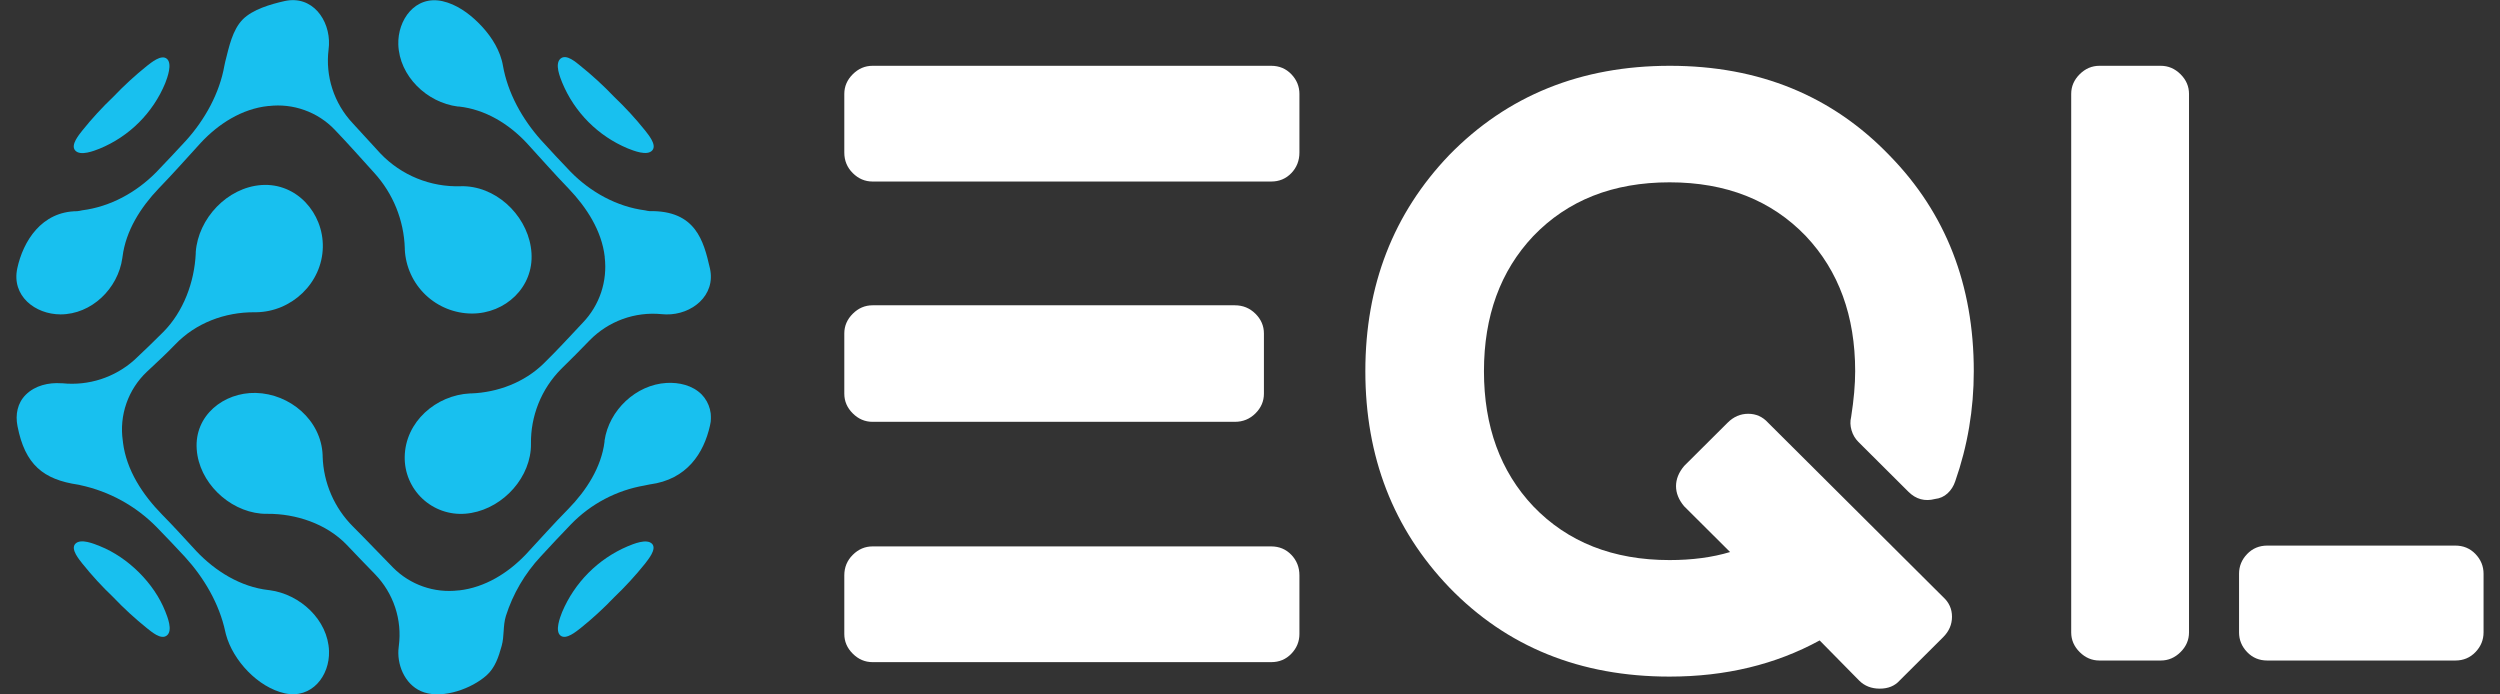 <svg width="144" height="40" viewBox="0 0 144 40" fill="none" xmlns="http://www.w3.org/2000/svg">
<rect x="0" y="0" width="144" height="40" fill="#333333" stroke="none"/>
<g clip-path="url(#clip0_346_36639)">
<path d="M30.57 25.912C30.581 25.799 30.586 25.685 30.584 25.571C30.571 24.773 30.718 23.981 31.015 23.241C31.312 22.5 31.755 21.827 32.316 21.26C32.869 20.715 33.421 20.172 33.957 19.61C34.491 19.062 35.141 18.642 35.86 18.379C36.579 18.117 37.347 18.02 38.109 18.095C38.195 18.104 38.281 18.109 38.368 18.11C39.841 18.144 41.252 17.017 40.89 15.447C40.528 13.876 40.078 12.117 37.411 12.16C37.327 12.152 37.244 12.138 37.163 12.117C35.53 11.906 34.015 11.066 32.871 9.898C32.286 9.289 31.711 8.673 31.145 8.05C30.079 6.849 29.245 5.362 28.967 3.768C28.951 3.67 28.929 3.573 28.902 3.477C28.677 2.65 28.158 1.911 27.554 1.312C26.988 0.751 26.274 0.243 25.488 0.068C23.913 -0.283 22.896 1.146 22.943 2.568C23.003 4.384 24.585 5.908 26.371 6.136H26.435C27.951 6.303 29.307 7.134 30.336 8.234C31.144 9.113 31.929 10.012 32.76 10.87C33.786 11.948 34.658 13.283 34.832 14.787C34.832 14.787 34.832 14.8 34.832 14.807V14.826C34.912 15.506 34.841 16.196 34.624 16.846C34.406 17.495 34.047 18.089 33.573 18.583C32.824 19.378 32.091 20.185 31.307 20.947C30.201 22.025 28.675 22.602 27.147 22.661H27.076C25.118 22.758 23.34 24.293 23.311 26.318C23.304 26.768 23.391 27.214 23.567 27.628C23.743 28.042 24.003 28.415 24.331 28.723C24.659 29.031 25.047 29.267 25.472 29.417C25.896 29.566 26.347 29.625 26.796 29.59C28.695 29.447 30.395 27.798 30.57 25.912Z" fill="#18C0EF"/>
<path d="M15.028 29.583C15.148 29.593 15.268 29.598 15.387 29.596C17.039 29.58 18.809 30.169 19.974 31.384C20.519 31.95 21.052 32.519 21.604 33.078C22.128 33.619 22.524 34.27 22.761 34.985C22.998 35.7 23.07 36.459 22.972 37.205C22.961 37.288 22.952 37.371 22.947 37.455C22.893 38.459 23.425 39.556 24.43 39.881C25.567 40.249 27.175 39.658 28.021 38.905C28.512 38.469 28.717 37.85 28.894 37.211C29.058 36.629 28.96 36.072 29.139 35.48C29.546 34.201 30.233 33.029 31.15 32.048C31.722 31.425 32.302 30.809 32.889 30.2C34.029 29.023 35.514 28.24 37.129 27.964C37.225 27.949 37.322 27.916 37.425 27.903C39.582 27.622 40.538 26.087 40.891 24.532C40.973 24.216 40.972 23.884 40.89 23.568C40.808 23.252 40.647 22.962 40.421 22.726C39.89 22.191 39.117 22.017 38.395 22.057C36.636 22.156 35.077 23.628 34.821 25.382C34.821 25.402 34.821 25.423 34.821 25.444C34.635 26.926 33.769 28.255 32.744 29.307C31.903 30.159 31.111 31.05 30.298 31.925C29.273 33.003 27.939 33.839 26.437 34.008H26.418H26.398C25.714 34.088 25.02 34.012 24.37 33.784C23.72 33.557 23.129 33.185 22.644 32.696C21.873 31.916 21.12 31.115 20.342 30.339C19.259 29.264 18.63 27.814 18.584 26.289C18.584 26.267 18.584 26.244 18.584 26.223C18.506 24.199 16.695 22.681 14.733 22.632C12.884 22.592 11.189 23.936 11.331 25.878C11.459 27.769 13.161 29.409 15.028 29.583Z" fill="#18C0EF"/>
<path d="M9.519 4.786C9.169 5.634 8.655 6.404 8.005 7.053C7.356 7.701 6.585 8.214 5.737 8.563C5.428 8.683 4.627 9.011 4.328 8.663C4.051 8.343 4.564 7.75 4.743 7.516C5.293 6.831 5.888 6.183 6.525 5.578C7.132 4.94 7.781 4.344 8.467 3.793C8.705 3.613 9.294 3.108 9.616 3.391C9.938 3.674 9.641 4.47 9.519 4.786Z" fill="#18C0EF"/>
<path d="M37.158 7.516C37.332 7.744 37.85 8.342 37.573 8.66C37.274 9.004 36.482 8.674 36.164 8.551C34.451 7.837 33.091 6.472 32.382 4.757C32.259 4.449 31.939 3.679 32.284 3.379C32.629 3.078 33.208 3.617 33.433 3.793C34.119 4.344 34.767 4.939 35.374 5.576C36.012 6.182 36.608 6.83 37.158 7.516Z" fill="#18C0EF"/>
<path d="M9.525 35.228C9.645 35.536 9.963 36.306 9.619 36.597C9.276 36.888 8.705 36.367 8.467 36.186C7.781 35.635 7.133 35.04 6.527 34.403C5.889 33.797 5.293 33.148 4.743 32.462C4.569 32.234 4.051 31.637 4.336 31.326C4.644 30.99 5.442 31.334 5.754 31.458C7.381 32.11 8.883 33.594 9.525 35.228Z" fill="#18C0EF"/>
<path d="M37.158 32.462C36.607 33.149 36.011 33.798 35.374 34.406C34.768 35.041 34.12 35.636 33.434 36.186C33.203 36.361 32.609 36.874 32.282 36.608C31.956 36.341 32.258 35.562 32.378 35.257C33.096 33.554 34.447 32.196 36.148 31.469C36.464 31.341 37.255 30.996 37.565 31.33C37.842 31.638 37.32 32.24 37.158 32.462Z" fill="#18C0EF"/>
<path d="M15.538 33.996L15.469 33.988C13.856 33.807 12.4 32.9 11.301 31.737C10.651 31.033 10.01 30.322 9.336 29.64C8.226 28.506 7.283 27.091 7.083 25.482C7.083 25.482 7.083 25.468 7.083 25.462L7.074 25.396C6.968 24.669 7.038 23.928 7.28 23.235C7.521 22.542 7.926 21.917 8.46 21.414C9.007 20.899 9.562 20.394 10.081 19.852C11.271 18.602 12.958 17.975 14.659 17.986H14.743C16.795 17.967 18.556 16.304 18.595 14.235C18.632 12.277 17.087 10.519 15.062 10.658C13.093 10.796 11.414 12.584 11.275 14.524V14.604C11.198 16.243 10.571 17.951 9.4 19.127C8.855 19.671 8.306 20.205 7.741 20.732C7.181 21.232 6.523 21.61 5.809 21.842C5.094 22.073 4.339 22.153 3.592 22.076H3.53C2.803 22.025 2.025 22.201 1.486 22.735C1.002 23.215 0.877 23.885 1.007 24.543C1.44 26.768 2.494 27.622 4.509 27.918C4.549 27.918 4.587 27.937 4.626 27.944C6.299 28.303 7.83 29.145 9.027 30.366C9.575 30.929 10.115 31.497 10.648 32.071C11.75 33.277 12.631 34.774 12.976 36.383C12.987 36.438 13.001 36.492 13.016 36.548C13.42 38.046 14.865 39.598 16.406 39.935C17.946 40.273 19 38.934 18.952 37.499C18.892 35.704 17.284 34.229 15.538 33.996Z" fill="#18C0EF"/>
<path d="M26.901 10.736C26.78 10.726 26.658 10.723 26.537 10.727C25.677 10.755 24.821 10.603 24.025 10.278C23.229 9.954 22.51 9.465 21.915 8.843C21.374 8.261 20.837 7.67 20.303 7.085C19.778 6.523 19.382 5.852 19.144 5.12C18.906 4.389 18.832 3.614 18.926 2.85C18.937 2.764 18.946 2.678 18.949 2.593C19.012 1.143 17.983 -0.293 16.39 0.062C15.592 0.24 14.551 0.544 13.982 1.119C13.381 1.735 13.193 2.702 12.978 3.537C12.958 3.62 12.939 3.7 12.925 3.78C12.645 5.379 11.796 6.897 10.719 8.092C10.152 8.708 9.576 9.32 8.992 9.928C7.85 11.082 6.359 11.906 4.737 12.113C4.639 12.137 4.541 12.154 4.441 12.165C2.387 12.179 1.332 13.9 0.996 15.453C0.652 17.04 2.022 18.104 3.483 18.109C5.274 18.109 6.798 16.623 7.046 14.866L7.055 14.804C7.243 13.288 8.102 11.945 9.14 10.858C9.97 10 10.762 9.108 11.565 8.226C12.582 7.133 13.933 6.267 15.444 6.107H15.464H15.483C16.177 6.025 16.88 6.105 17.537 6.341C18.195 6.576 18.789 6.96 19.273 7.464C20.054 8.278 20.8 9.122 21.558 9.958C22.641 11.148 23.264 12.685 23.316 14.293C23.316 14.316 23.316 14.341 23.316 14.364C23.363 15.358 23.792 16.297 24.512 16.985C25.232 17.672 26.189 18.057 27.186 18.06C29.108 18.06 30.743 16.546 30.614 14.576C30.493 12.638 28.839 10.89 26.901 10.736Z" fill="#18C0EF"/>
</g>
<path d="M73.22 31.473C73.685 31.473 74.072 31.635 74.382 31.959C74.692 32.283 74.847 32.676 74.847 33.139V36.519C74.847 36.951 74.692 37.329 74.382 37.653C74.072 37.977 73.685 38.139 73.22 38.139H50.258C49.825 38.139 49.445 37.977 49.12 37.653C48.794 37.329 48.632 36.951 48.632 36.519V33.139C48.632 32.676 48.794 32.283 49.12 31.959C49.445 31.635 49.825 31.473 50.258 31.473H73.22ZM50.258 24.297C49.825 24.297 49.445 24.135 49.12 23.811C48.794 23.487 48.632 23.109 48.632 22.677V19.205C48.632 18.773 48.794 18.395 49.12 18.071C49.445 17.747 49.825 17.585 50.258 17.585H71.129C71.593 17.585 71.988 17.747 72.314 18.071C72.639 18.395 72.802 18.773 72.802 19.205V22.677C72.802 23.109 72.639 23.487 72.314 23.811C71.988 24.135 71.593 24.297 71.129 24.297H50.258ZM73.22 3.79C73.685 3.79 74.072 3.952 74.382 4.276C74.692 4.6 74.847 4.978 74.847 5.41V8.789C74.847 9.252 74.692 9.646 74.382 9.97C74.072 10.294 73.685 10.456 73.22 10.456H50.258C49.825 10.456 49.445 10.294 49.12 9.97C48.794 9.646 48.632 9.252 48.632 8.789V5.41C48.632 4.978 48.794 4.6 49.12 4.276C49.445 3.952 49.825 3.79 50.258 3.79H73.22Z" fill="white"/>
<path d="M106.648 24.783C106.726 25.046 106.858 25.269 107.044 25.455L109.925 28.325C110.359 28.757 110.871 28.896 111.459 28.741C111.738 28.71 111.978 28.602 112.18 28.417C112.381 28.232 112.528 28.001 112.621 27.723C113.334 25.686 113.69 23.572 113.69 21.381C113.69 16.412 112.079 12.277 108.856 8.974C105.541 5.518 101.319 3.79 96.19 3.79C91.062 3.79 86.824 5.502 83.478 8.928C80.255 12.292 78.644 16.443 78.644 21.381C78.644 26.319 80.255 30.47 83.478 33.834C86.793 37.259 91.023 38.972 96.167 38.972C99.39 38.972 102.271 38.278 104.812 36.889L107.09 39.203C107.4 39.512 107.795 39.666 108.275 39.666C108.756 39.666 109.135 39.512 109.414 39.203L111.924 36.704C112.265 36.364 112.435 35.971 112.435 35.523C112.435 35.076 112.265 34.698 111.924 34.389L101.838 24.344C101.528 24.004 101.148 23.834 100.699 23.834C100.25 23.834 99.855 24.004 99.514 24.344L97.004 26.843C96.694 27.214 96.539 27.599 96.539 28.001C96.539 28.402 96.694 28.788 97.004 29.158L99.653 31.797C98.63 32.105 97.468 32.26 96.167 32.26C92.913 32.26 90.295 31.226 88.312 29.158C86.421 27.152 85.476 24.56 85.476 21.381C85.476 18.202 86.421 15.61 88.312 13.604C90.295 11.536 92.913 10.502 96.167 10.502C99.421 10.502 102.039 11.536 104.022 13.604C105.913 15.61 106.858 18.202 106.858 21.381C106.858 22.152 106.78 23.032 106.625 24.02C106.563 24.266 106.571 24.521 106.648 24.783Z" fill="white"/>
<path d="M125.599 4.276C125.274 3.952 124.894 3.79 124.46 3.79H120.928C120.494 3.79 120.114 3.952 119.789 4.276C119.464 4.6 119.301 4.978 119.301 5.41V36.426C119.301 36.858 119.464 37.236 119.789 37.56C120.114 37.884 120.494 38.046 120.928 38.046H124.46C124.894 38.046 125.274 37.884 125.599 37.56C125.925 37.236 126.087 36.858 126.087 36.426V5.41C126.087 4.978 125.925 4.6 125.599 4.276Z" fill="white"/>
<path d="M142.588 31.912C142.278 31.588 141.891 31.426 141.426 31.426H130.596C130.131 31.426 129.744 31.588 129.434 31.912C129.124 32.236 128.969 32.614 128.969 33.047V36.426C128.969 36.858 129.124 37.236 129.434 37.56C129.744 37.884 130.131 38.046 130.596 38.046H141.426C141.891 38.046 142.278 37.884 142.588 37.56C142.898 37.236 143.053 36.858 143.053 36.426V33.047C143.053 32.614 142.898 32.236 142.588 31.912Z" fill="white"/>
<defs>
<clipPath id="clip0_346_36639">
<rect width="40" height="40" fill="white" transform="translate(0.947)"/>
</clipPath>
</defs>
</svg>
